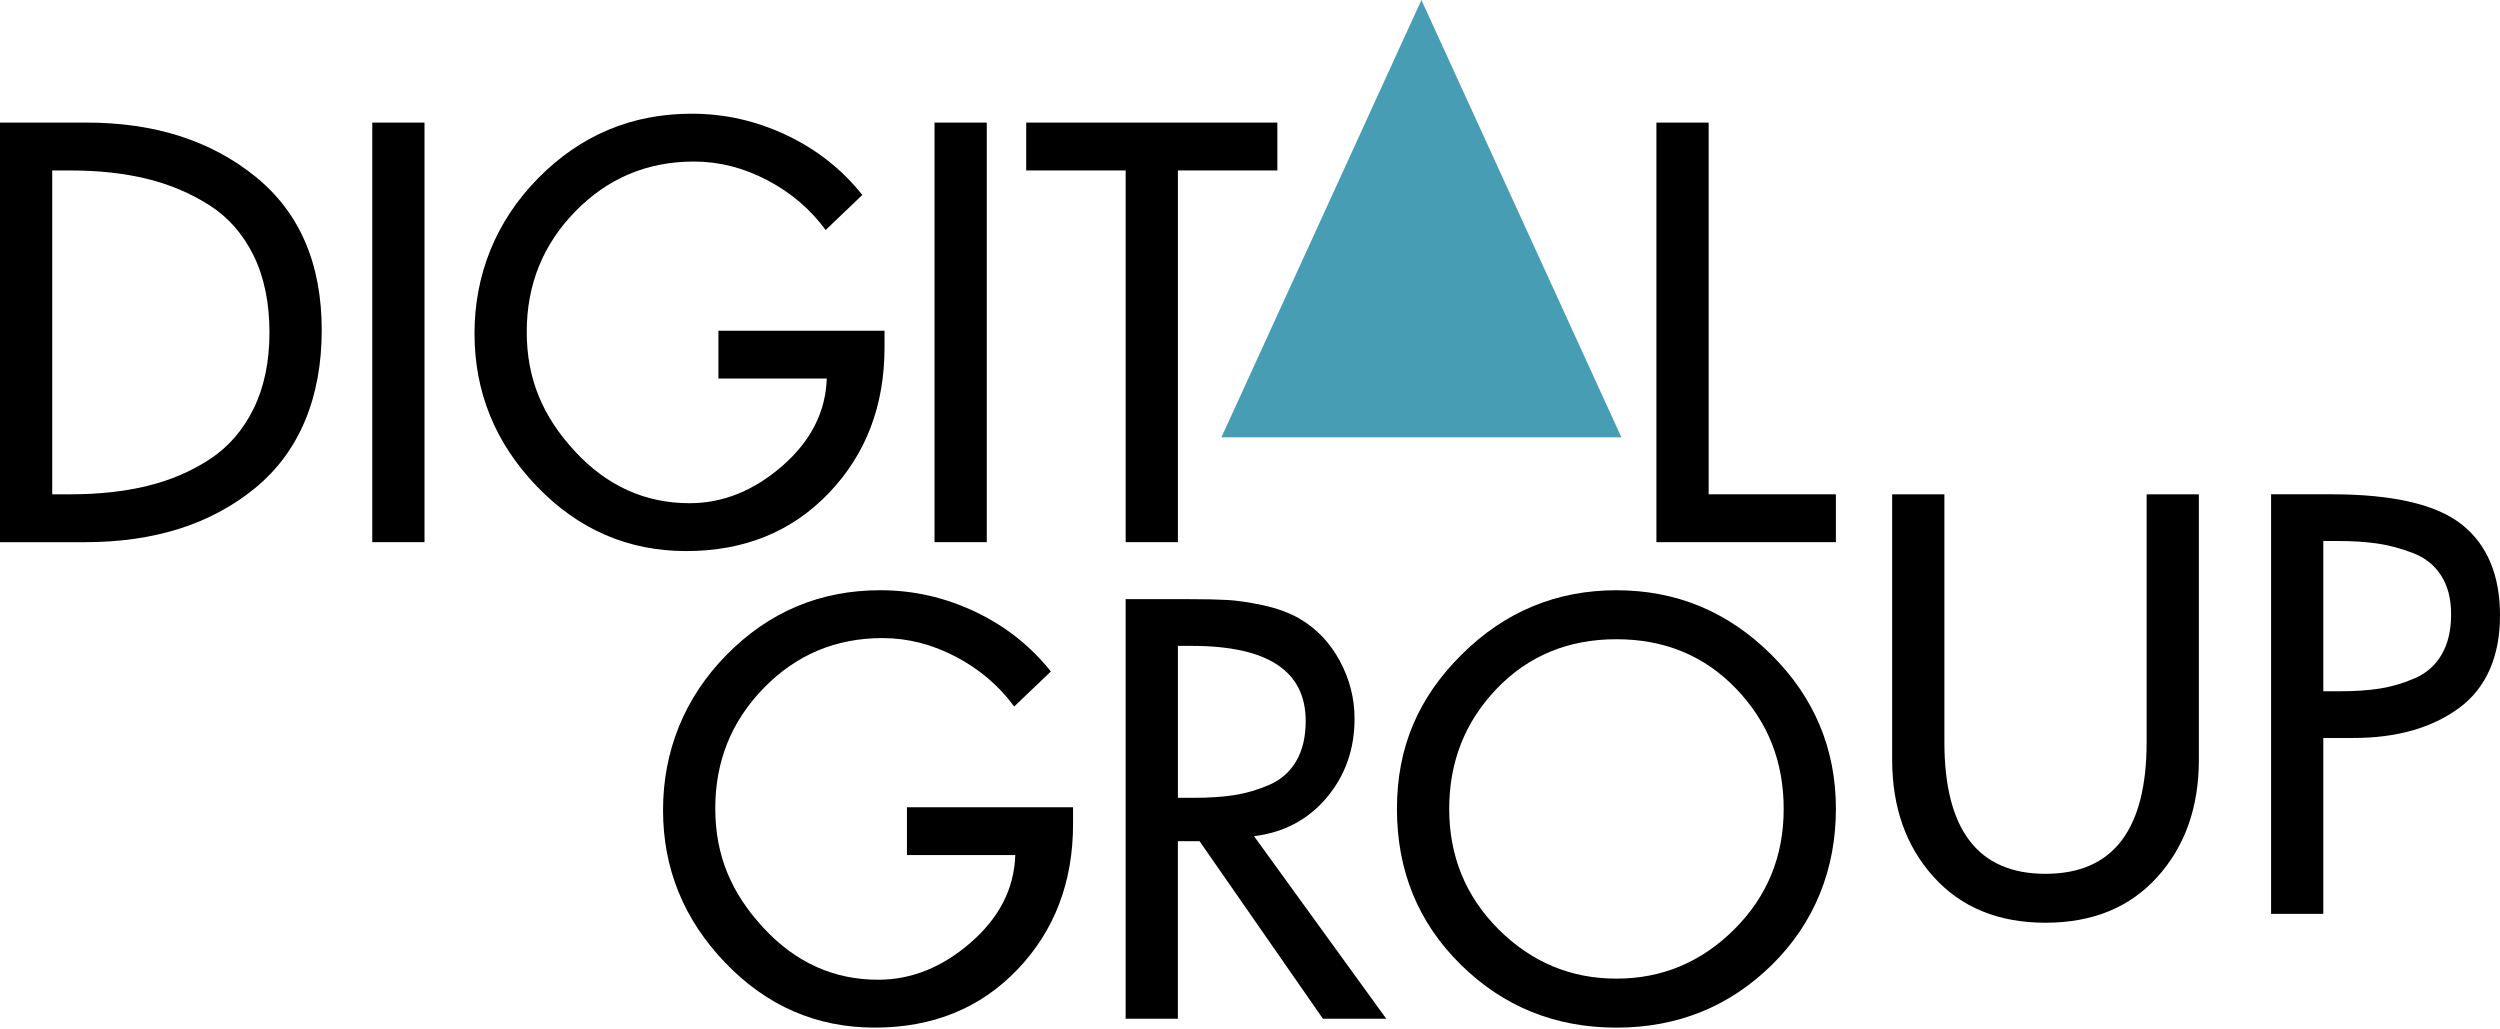 <svg xmlns="http://www.w3.org/2000/svg" xmlns:xlink="http://www.w3.org/1999/xlink" xmlns:serif="http://www.serif.com/" width="100%" height="100%" viewBox="0 0 350 144" xml:space="preserve" style="fill-rule:evenodd;clip-rule:evenodd;stroke-linejoin:round;stroke-miterlimit:2;"><g><g><path d="M0,75.905l0,-58.742l12.136,0c9.489,0 17.346,2.507 23.57,7.519c6.224,5.013 9.336,12.191 9.336,21.541c0,9.35 -3.084,16.958 -9.256,22.047c-6.172,5.089 -14.133,7.635 -23.88,7.635l-11.906,0Zm7.312,-52.042l-0,45.339l2.566,0c3.939,0 7.52,-0.389 10.733,-1.168c3.213,-0.78 6.132,-2.025 8.751,-3.74c2.619,-1.715 4.669,-4.077 6.145,-7.089c1.479,-3.009 2.218,-6.568 2.218,-10.672c-0,-4.105 -0.739,-7.737 -2.218,-10.749c-1.48,-3.01 -3.538,-5.362 -6.184,-7.05c-2.644,-1.687 -5.563,-2.92 -8.752,-3.699c-3.188,-0.779 -6.757,-1.169 -10.696,-1.169l-2.567,0l0.004,-0.003Z" style="fill-rule:nonzero;"></path></g><g><rect x="52.118" y="17.163" width="7.312" height="58.739" style="fill-rule:nonzero;"></rect></g><g><path d="M100.575,46.3l23.258,-0.001l0,2.338c0,8.154 -2.594,14.945 -7.777,20.372c-5.186,5.427 -11.851,8.141 -19.989,8.141c-8.139,0 -15.117,-3.024 -20.924,-9.077c-5.808,-6.049 -8.712,-13.178 -8.712,-21.384c0.001,-8.206 2.969,-15.709 8.905,-21.734c5.936,-6.025 13.107,-9.037 21.509,-9.037c4.613,-0 9.036,1 13.263,3c4.224,2 7.764,4.792 10.616,8.375l-5.134,4.908c-2.125,-2.908 -4.848,-5.231 -8.166,-6.973c-3.32,-1.739 -6.741,-2.611 -10.267,-2.611c-6.534,0 -12.068,2.326 -16.608,6.973c-4.539,4.648 -6.806,10.271 -6.806,16.866c-0,6.595 2.242,11.853 6.73,16.709c4.484,4.856 9.841,7.283 16.062,7.283c4.668,-0 8.996,-1.74 12.991,-5.221c3.994,-3.479 6.068,-7.556 6.221,-12.231l-15.169,0l-0,-6.7l-0.003,0.003Z" style="fill-rule:nonzero;"></path></g><g><rect x="130.835" y="17.163" width="7.312" height="58.739" style="fill-rule:nonzero;"></rect></g><g><path d="M164.906,23.863l0,52.039l-7.312,0l0,-52.039l-13.924,0l0,-6.7l35.16,0l0,6.7l-13.924,0Z" style="fill-rule:nonzero;"></path></g><path d="M170.995,61.23l28.002,-61.23l28.003,61.23l-56.005,-0Z" style="fill:#479eb4;fill-rule:nonzero;"></path><g><path d="M239.212,17.163l-0,52.039l17.812,0l0,6.7l-25.126,0l0,-58.739l7.314,0Z" style="fill-rule:nonzero;"></path></g><g><path d="M126.97,113.014l23.258,0l0,2.338c0,8.153 -2.595,14.945 -7.778,20.372c-5.185,5.426 -11.851,8.141 -19.989,8.141c-8.139,0 -15.116,-3.025 -20.924,-9.077c-5.807,-6.049 -8.711,-13.179 -8.711,-21.384c-0,-8.206 2.968,-15.71 8.904,-21.734c5.936,-6.025 13.107,-9.038 21.509,-9.038c4.613,0 9.036,1 13.263,3.001c4.224,1.999 7.765,4.791 10.617,8.374l-5.134,4.908c-2.126,-2.908 -4.849,-5.23 -8.166,-6.972c-3.321,-1.74 -6.742,-2.611 -10.268,-2.611c-6.533,0 -12.068,2.325 -16.608,6.973c-4.539,4.647 -6.806,10.27 -6.806,16.865c-0,6.596 2.243,11.854 6.73,16.71c4.484,4.856 9.842,7.282 16.063,7.282c4.668,0 8.996,-1.739 12.99,-5.221c3.994,-3.479 6.068,-7.555 6.221,-12.23l-15.168,0l-0,-6.7l-0.003,0.003Z" style="fill-rule:nonzero;"></path></g><g><path d="M175.562,117.066l18.513,25.554l-8.867,0l-17.27,-24.851l-3.035,0l-0,24.851l-7.312,0l0,-58.739l8.868,-0c2.23,-0 4.031,0.04 5.406,0.116c1.372,0.08 3.032,0.326 4.977,0.743c1.945,0.417 3.642,1.04 5.094,1.868c2.386,1.402 4.267,3.377 5.639,5.921c1.373,2.546 2.062,5.245 2.062,8.101c-0,4.258 -1.296,7.933 -3.89,11.022c-2.595,3.089 -5.992,4.896 -10.191,5.414l0.006,0Zm-10.656,-26.642l-0,21.268l2.334,-0c2.126,-0 4.006,-0.129 5.639,-0.39c1.632,-0.257 3.253,-0.739 4.861,-1.442c1.608,-0.702 2.852,-1.803 3.734,-3.309c0.882,-1.507 1.323,-3.375 1.323,-5.611c-0,-7.01 -5.317,-10.516 -15.946,-10.516l-1.945,0Z" style="fill-rule:nonzero;"></path></g><g><path d="M204.637,91.633c6.04,-6.001 13.263,-8.998 21.665,-8.998c8.402,0 15.621,3.001 21.662,8.998c6.04,5.997 9.063,13.203 9.063,21.617c0,8.415 -2.983,15.946 -8.944,21.814c-5.964,5.871 -13.223,8.804 -21.781,8.804c-8.559,0 -15.818,-2.933 -21.782,-8.804c-5.964,-5.868 -8.947,-13.139 -8.947,-21.814c0,-8.675 3.02,-15.617 9.064,-21.617Zm5.173,38.483c4.613,4.595 10.111,6.893 16.492,6.893c6.38,0 11.875,-2.298 16.491,-6.893c4.613,-4.595 6.923,-10.218 6.923,-16.866c0,-6.647 -2.218,-12.203 -6.653,-16.826c-4.433,-4.619 -10.023,-6.932 -16.761,-6.932c-6.739,-0 -12.329,2.313 -16.765,6.932c-4.432,4.623 -6.649,10.231 -6.649,16.826c0,6.596 2.306,12.271 6.922,16.866Z" style="fill-rule:nonzero;"></path></g><g><path d="M264.902,69.202l7.312,0l0,34.668c0,12.307 4.717,18.463 14.157,18.463c9.441,0 14.158,-6.153 14.158,-18.463l0,-34.668l7.311,0l0,37.158c0,6.648 -1.933,12.114 -5.795,16.397c-3.863,4.285 -9.088,6.426 -15.674,6.426c-6.585,0 -11.811,-2.141 -15.673,-6.426c-3.863,-4.286 -5.796,-9.749 -5.796,-16.397l0,-37.158Z" style="fill-rule:nonzero;"></path></g><g><path d="M325.263,103.317l-0,24.621l-7.312,-0l0,-58.739l8.402,0c8.659,0 14.764,1.417 18.317,4.246c3.55,2.831 5.33,7.077 5.33,12.736c0,5.66 -1.905,10.127 -5.719,12.93c-3.81,2.804 -8.751,4.206 -14.819,4.206l-4.199,-0Zm0,-27.578l0,21.038l2.334,0c2.126,0 4.006,-0.129 5.639,-0.39c1.633,-0.26 3.253,-0.742 4.861,-1.441c1.608,-0.703 2.852,-1.804 3.734,-3.31c0.882,-1.506 1.323,-3.375 1.323,-5.611c0,-2.236 -0.469,-3.997 -1.4,-5.454c-0.934,-1.454 -2.254,-2.506 -3.966,-3.157c-1.713,-0.65 -3.373,-1.089 -4.978,-1.325c-1.608,-0.233 -3.476,-0.35 -5.602,-0.35l-1.945,0Z" style="fill-rule:nonzero;"></path></g></g></svg>